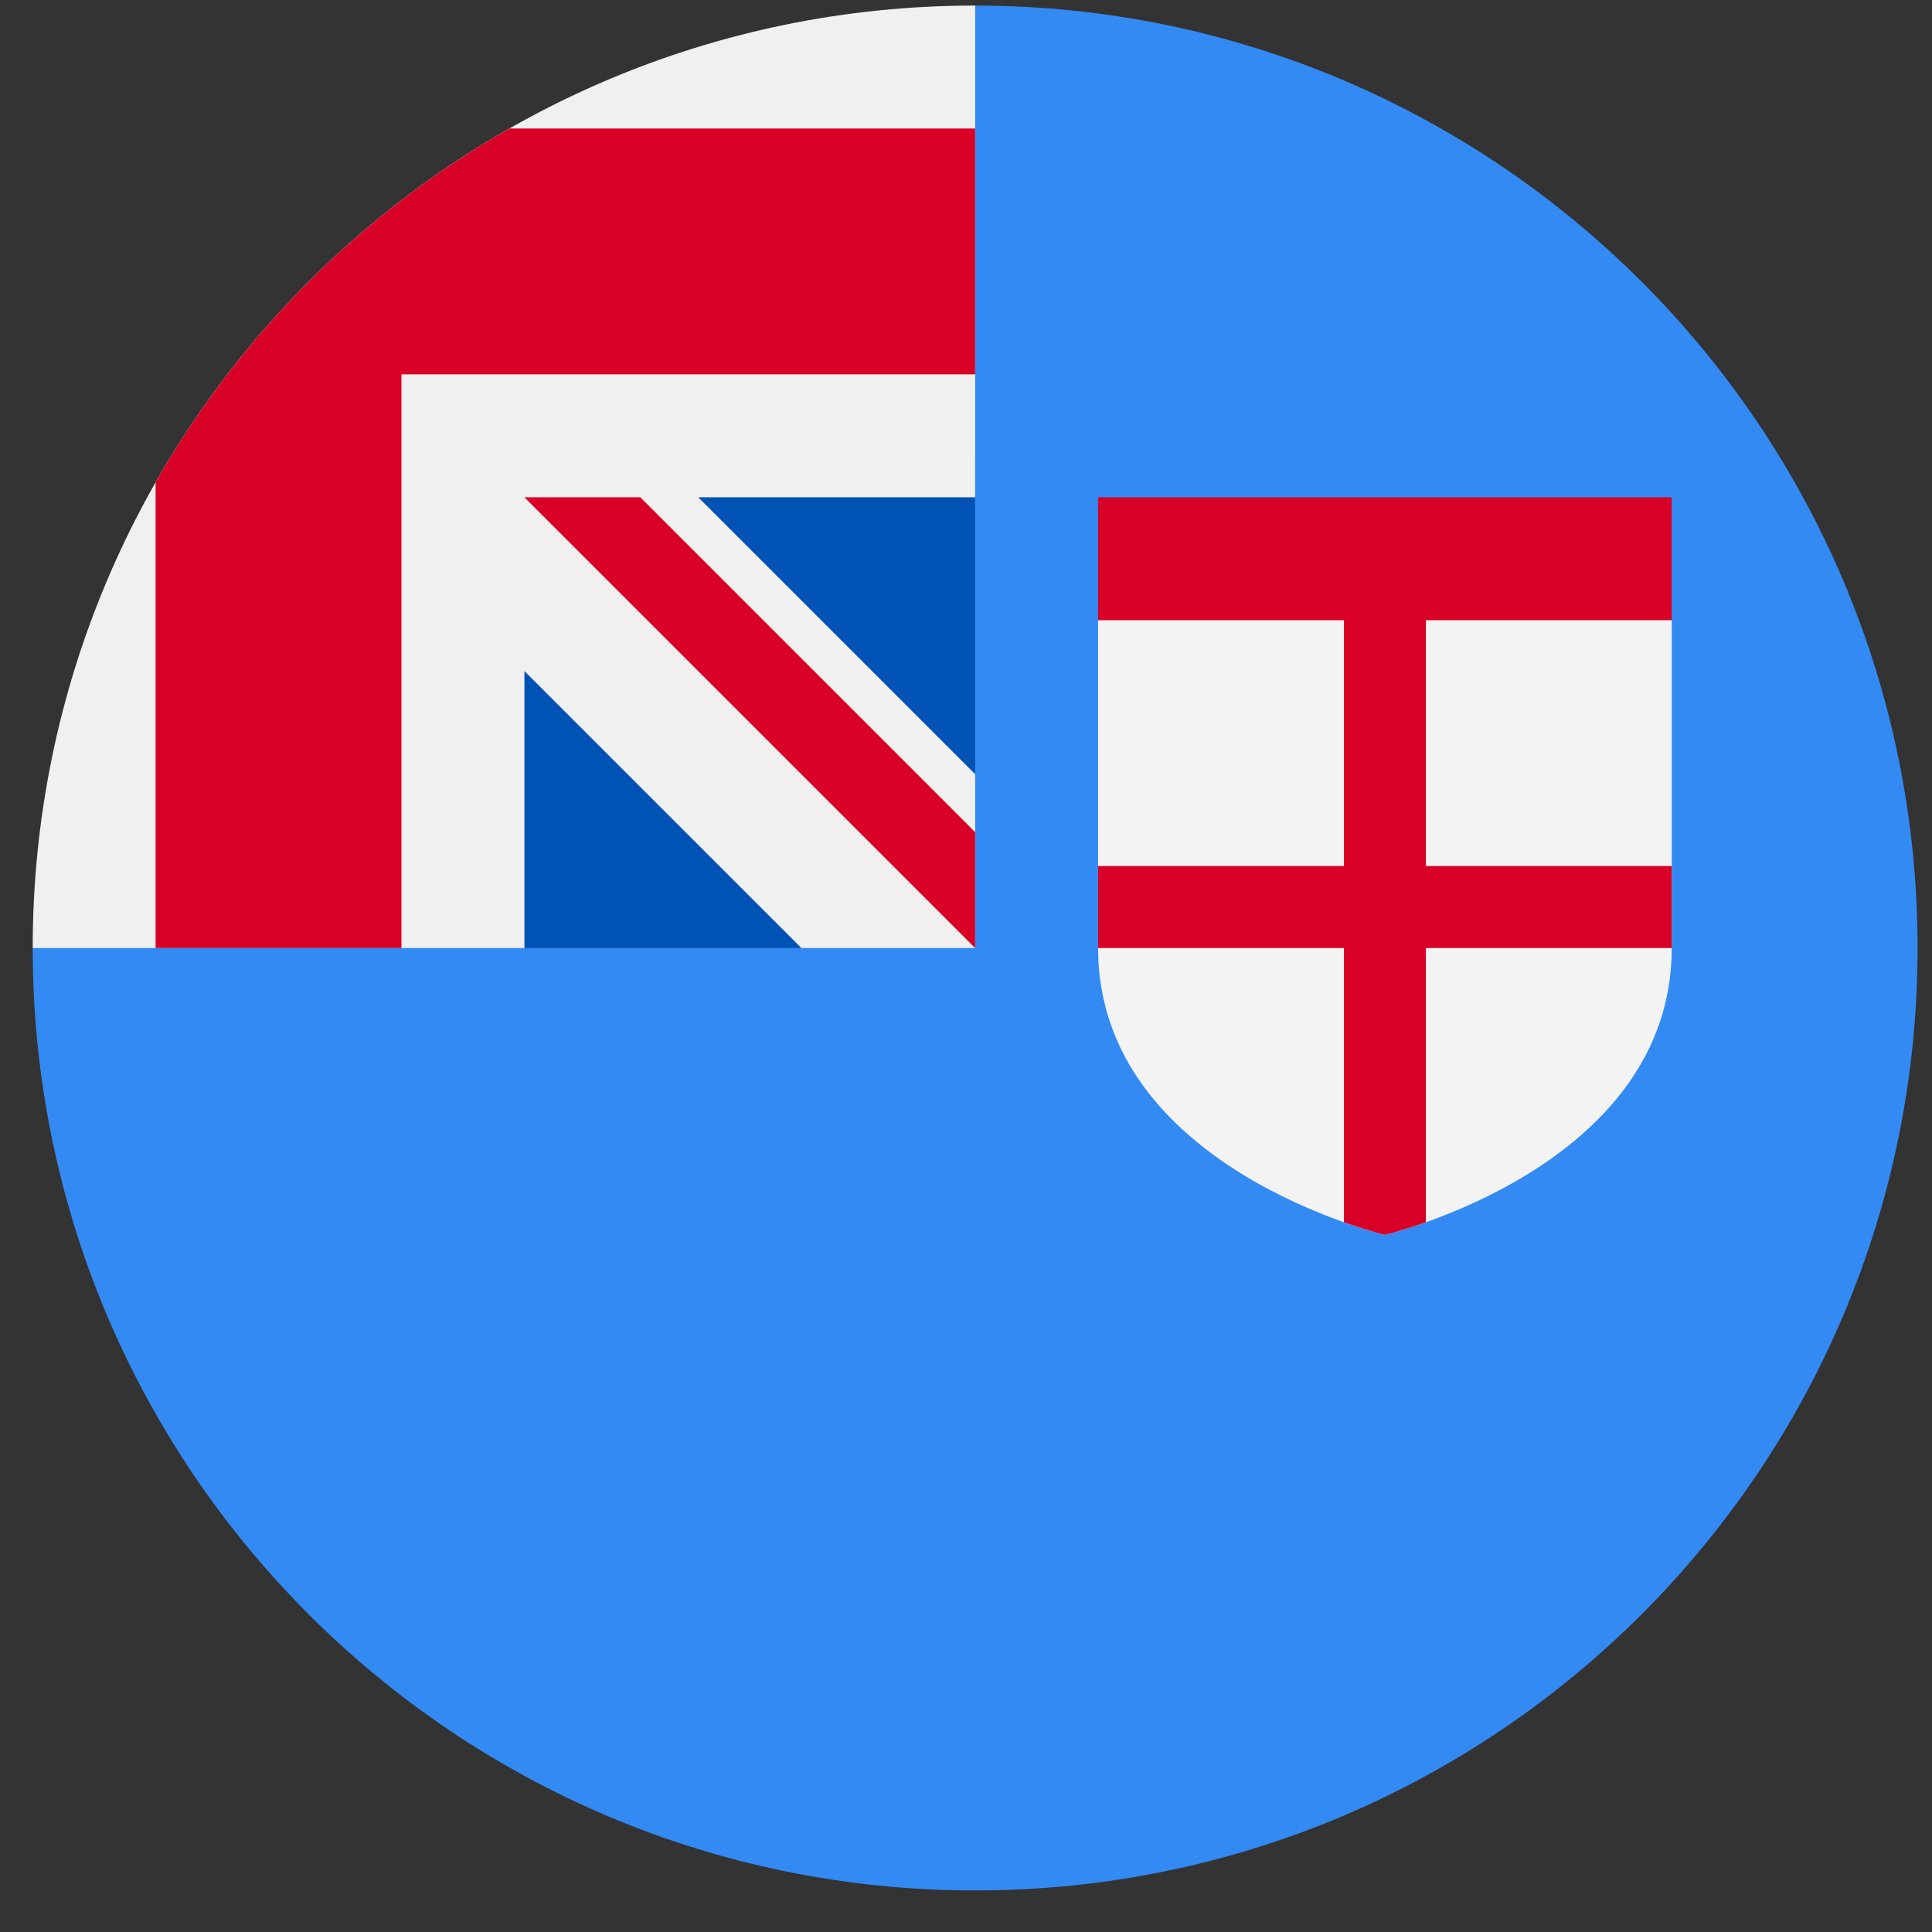 <svg width="41" height="41" viewBox="0 0 41 41" fill="none" xmlns="http://www.w3.org/2000/svg">
<rect x="0" y="0" width="41" height="41" fill="#333333" stroke="none"/>
<g clip-path="url(#clip0_127_4529)">
<path d="M40.694 20.118C40.694 31.164 31.739 40.118 20.694 40.118C9.648 40.118 0.694 31.164 0.694 20.118C0.694 20.123 20.694 0.12 20.694 0.118C31.739 0.118 40.694 9.072 40.694 20.118Z" fill="#338AF3"/>
<path d="M20.694 9.683V16.429L13.738 9.683H20.694Z" fill="#0052B4"/>
<path d="M11.129 20.118H17.005L11.129 12.292L10.259 18.379L11.129 20.118Z" fill="#0052B4"/>
<path d="M20.64 20.118H20.694C20.694 20.1 20.694 20.083 20.694 20.065C20.676 20.082 20.658 20.1 20.64 20.118Z" fill="#F0F0F0"/>
<path d="M20.694 10.553C20.694 7.034 20.694 4.728 20.694 0.118H20.691C9.646 0.12 0.694 9.073 0.694 20.118H11.129V14.242L17.005 20.118H20.64C20.658 20.1 20.676 20.082 20.694 20.064C20.694 18.717 20.694 17.515 20.694 16.429L14.818 10.553H20.694Z" fill="#F0F0F0"/>
<path d="M10.812 2.727C7.684 4.508 5.084 7.108 3.302 10.236V20.118H8.52V7.944V7.944H20.694C20.694 6.299 20.694 4.731 20.694 2.727H10.812Z" fill="#D80027"/>
<path d="M20.694 17.659L13.588 10.553H11.128V10.553L20.693 20.118H20.694C20.694 20.118 20.694 18.422 20.694 17.659Z" fill="#D80027"/>
<path d="M23.303 13.162V20.118C23.303 24.777 29.39 26.205 29.39 26.205C29.39 26.205 35.477 24.777 35.477 20.118V13.162L29.39 11.422L23.303 13.162Z" fill="#F3F3F3"/>
<path d="M35.477 13.162V10.553H23.303V13.162H28.52V18.379H23.303V20.118V20.118L28.52 20.118V25.938C29.045 26.124 29.39 26.205 29.39 26.205C29.39 26.205 29.734 26.124 30.259 25.938V20.118H35.477V20.118V18.379H30.259V13.162H35.477V13.162Z" fill="#D80027"/>
</g>
<defs>
<clipPath id="clip0_127_4529">
<rect width="40" height="40" fill="white" transform="translate(0.694 0.118)"/>
</clipPath>
</defs>
</svg>
